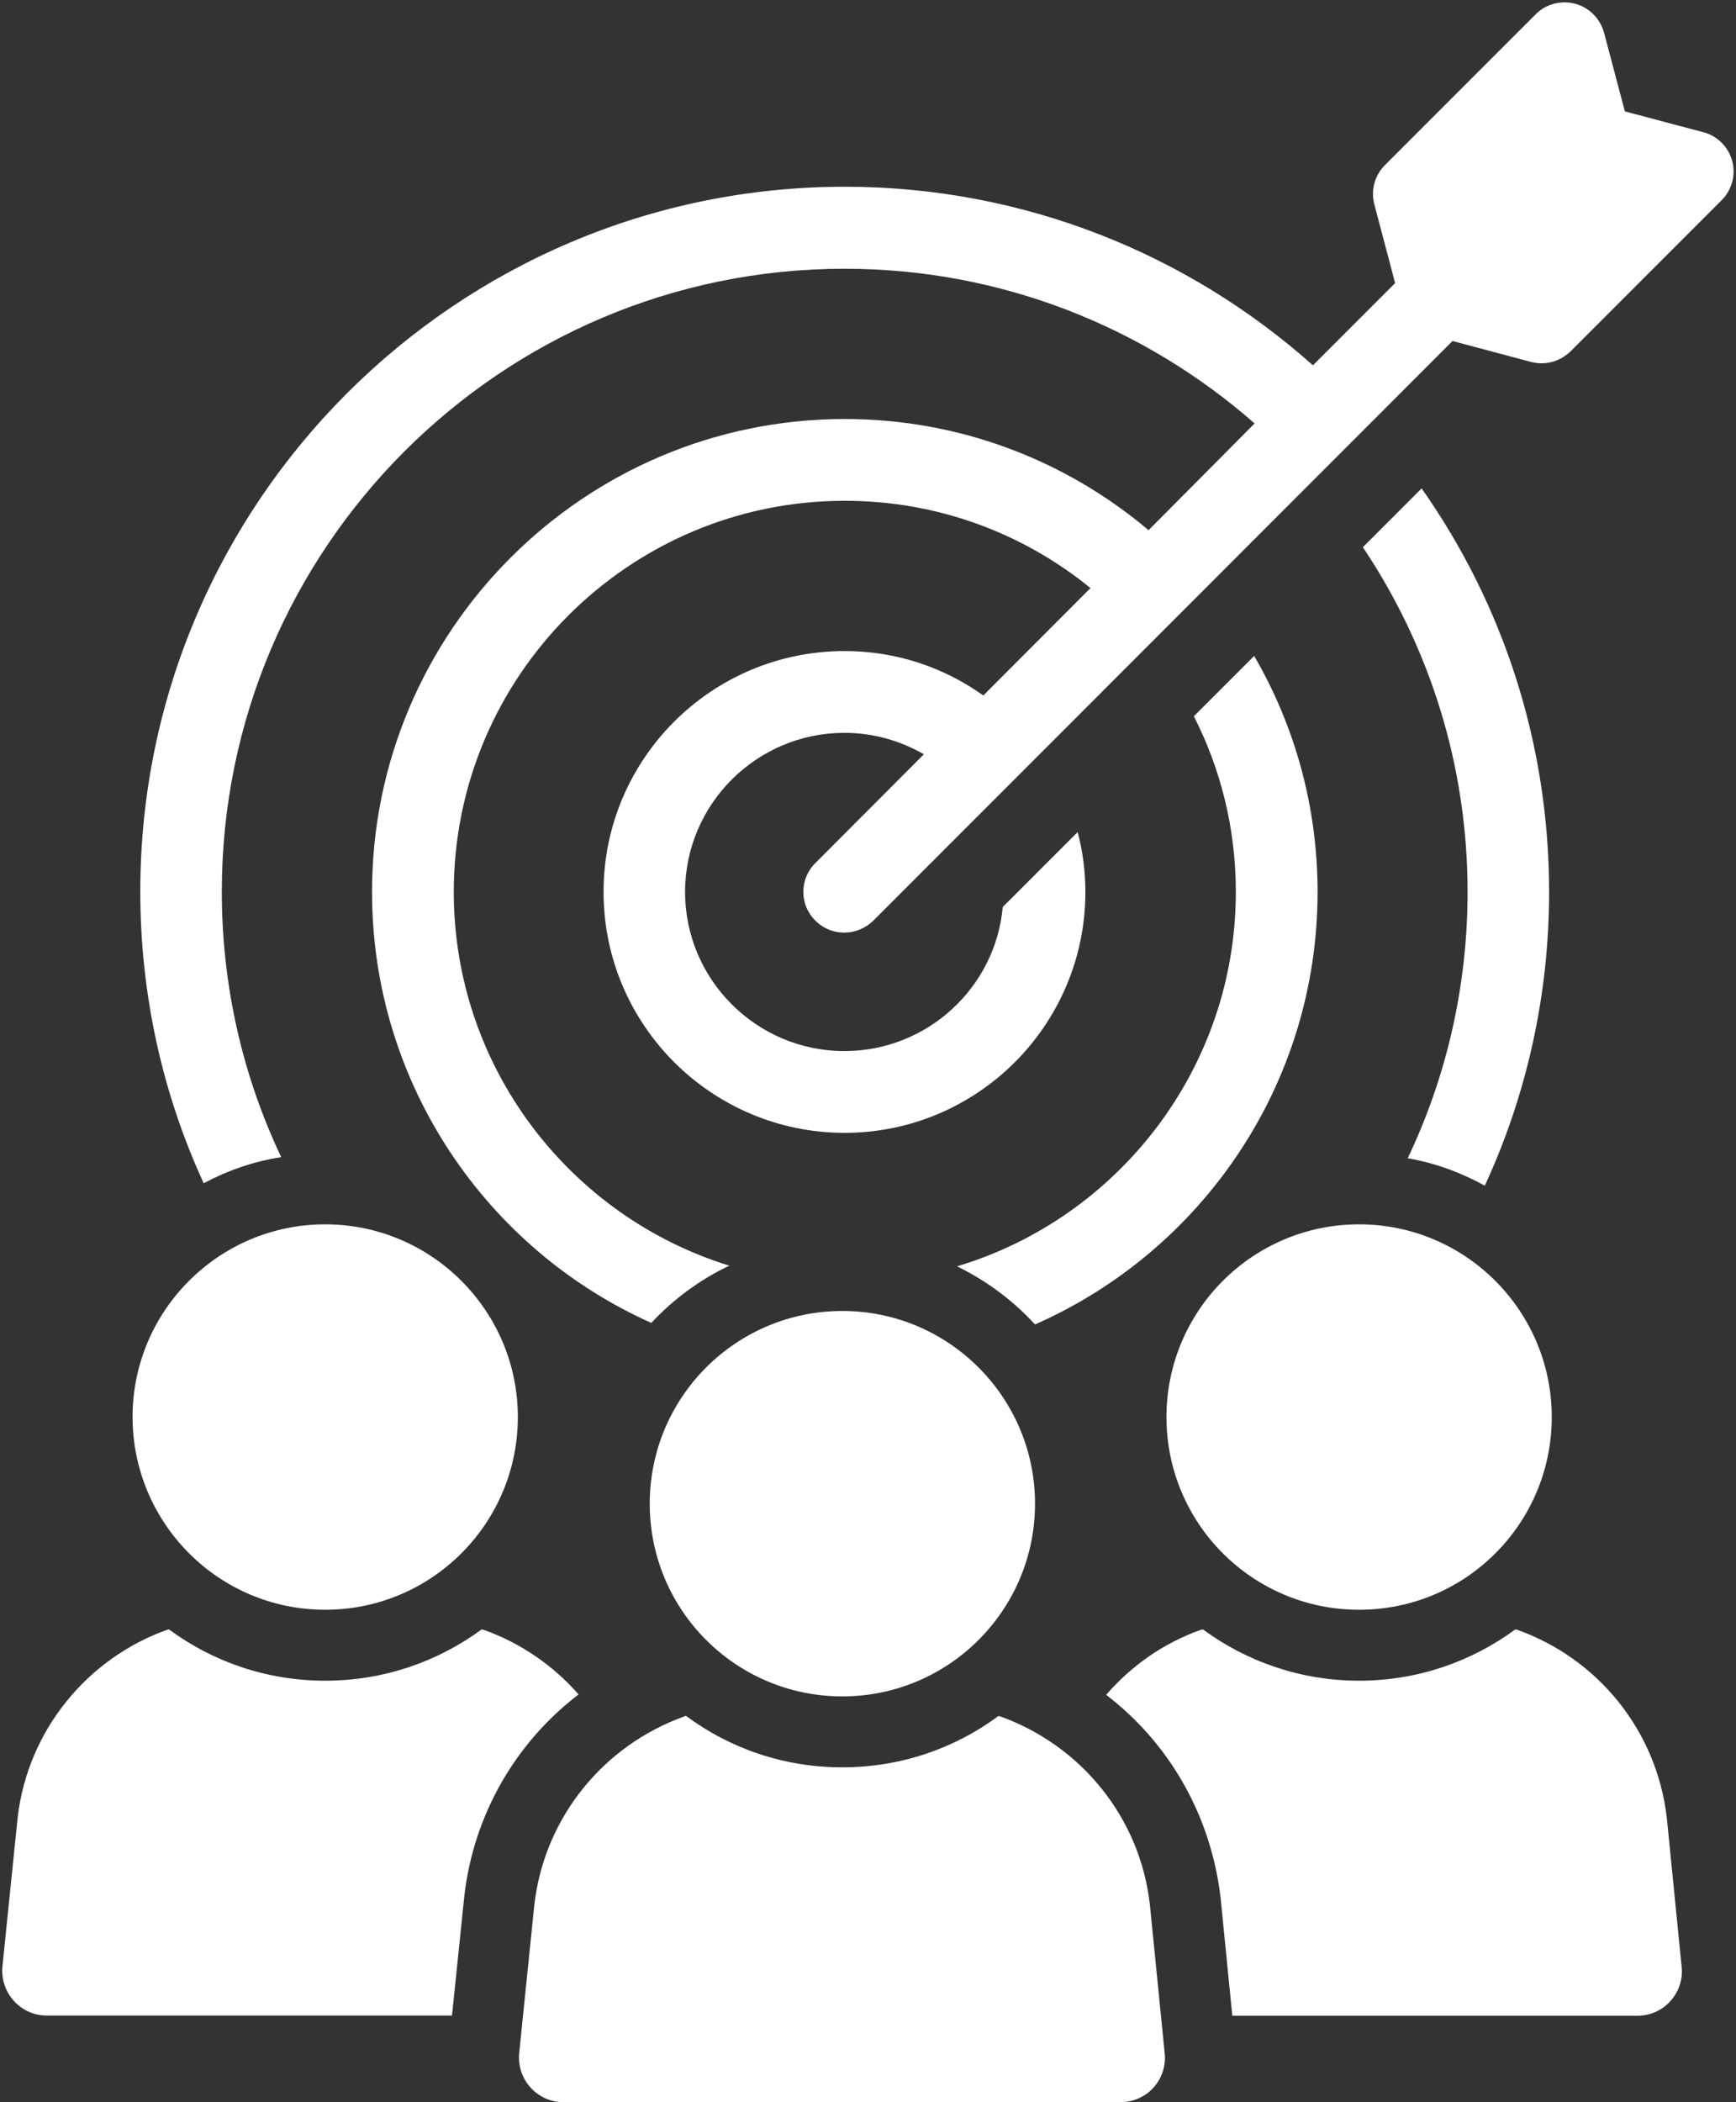 <?xml version="1.0" encoding="UTF-8" standalone="no"?><svg xmlns="http://www.w3.org/2000/svg" xmlns:xlink="http://www.w3.org/1999/xlink" fill="#ffffff" height="951.2" preserveAspectRatio="xMidYMid meet" version="1" viewBox="107.1 23.9 785.8 951.2" width="785.8" zoomAndPan="magnify"><rect x="107.1" y="23.9" width="785.8" height="951.2" fill="#333333" stroke="none"/><g id="change1_1"><path d="M779.2,560.4c18.7-40.5,29.1-85.6,29.1-132.9c0-68-21.3-130.9-57.7-182.6l-26.6,26.6c30,44.8,47.4,98.4,47.4,156 c0,43-9.7,84-27.1,120.5C756.6,550.1,768.5,554.5,779.2,560.4z"/><path d="M540.3,596.9c13.3,6.5,25.3,15.4,35.3,26.3c75.2-33.1,127.9-108.3,127.9-195.7c0-39-10.5-75.5-28.7-106.8l-27.3,27.3 c12.2,23.9,19,50.9,19,79.5C666.5,507.3,613.2,575.1,540.3,596.9z"/><path d="M891.2,96.8c-1.7-6.4-6.8-11.5-13.2-13.1l-35.4-9.4l-9.4-35.5c-1.7-6.4-6.7-11.5-13.1-13.2c-6.4-1.7-13.3,0.1-17.9,4.8 L734,98.6c-4.7,4.7-6.5,11.5-4.8,17.8l9.4,35.6l-37.2,37.2c-56.4-50.2-130.6-80.8-211.9-80.8c-175.9,0-318.9,143.1-318.9,318.9 c0,47,10.2,91.8,28.7,132c10.9-5.8,22.7-9.9,35.1-11.8c-17.3-36.4-26.9-77.2-26.9-120.1c0-155.4,126.4-281.9,281.9-281.9 c71,0,136,26.5,185.6,70L627,263.8c-37.2-31.4-85.2-50.3-137.5-50.3c-118,0-214,95.9-214,214c0,86.8,51.9,161.7,126.4,195 c10-10.7,21.9-19.5,35.3-25.9c-72.1-22.3-124.7-89.7-124.7-169.1c0-97.6,79.3-177,177-177c42.2,0,80.9,14.8,111.2,39.5l-48.5,48.6 c-17.8-12.7-39.3-20.1-62.8-20.1c-60.2,0-109.1,48.8-109.1,109c0,60.2,49,109,109.1,109c60.1,0,109-48.8,109-109 c0-9.4-1.2-18.5-3.5-27.1l-33.9,33.9c-3.3,36.5-34.2,65.2-71.7,65.2c-39.7,0-72.1-32.3-72.1-72s32.4-72,72.1-72 c13.2,0,25.4,3.6,36,9.7l-49.1,49.2c-7.3,7.2-7.3,18.9,0,26.1c3.6,3.6,8.3,5.4,13.1,5.4c4.7,0,9.5-1.9,13.1-5.4l262.2-262.3 l35.6,9.5c1.6,0.4,3.2,0.6,4.7,0.6c4.9,0,9.6-2,13.1-5.4l68.2-68.2C891,110,892.9,103.2,891.2,96.8z"/><path d="M369,790.6c-11.5-13.1-26.3-23.3-42.9-29.2l-1-0.2c-19.9,14.6-44.3,23.2-70.8,23.2c-26.5,0-50.9-8.6-70.7-23.2l-1,0.2 c-35.8,12.9-62.8,45.1-67.5,84.8l-6.9,67.5c-1.1,11.8,8.1,22.2,20,22.2h183.5l5.6-54.3C321.6,844.8,340.6,812.3,369,790.6z"/><path d="M254.3,752.3c48.1,0,87.2-39,87.2-87.2c0-48.1-39.1-87.2-87.2-87.2s-87.2,39.1-87.2,87.2 C167.2,713.3,206.2,752.3,254.3,752.3z"/><path d="M794,761.4l-1-0.2c-19.9,14.6-44.3,23.2-70.7,23.2s-50.8-8.6-70.7-23.2l-1,0.2c-16.7,5.9-31.4,16.2-42.8,29.4 c28.5,21.8,47.4,54.4,51.8,91.8l5.3,53.4h183.4c12,0,21.2-10.4,20-22.1l-6.7-67.3C857,806.5,830,774.3,794,761.4z"/><path d="M635.1,665.1c0,48.2,39,87.2,87.2,87.2c48.2,0,87.2-39,87.2-87.2c0-48.1-39.1-87.2-87.2-87.2 C674.1,577.9,635.1,617,635.1,665.1z"/><path d="M560,800.6l-1-0.2c-19.7,14.6-44.1,23.2-70.7,23.2c-26.5,0-50.9-8.6-70.7-23.3l-1.1,0.4c-35.8,12.9-62.8,45.1-67.5,84.8 l-6.9,67.5c-1.1,11.8,8.1,22.1,20,22.1h252.2c12,0,21.2-10.2,20-22.1l-6.7-67.2C623.1,845.8,596,813.6,560,800.6z"/><path d="M401.2,704.3c0,48.2,39,87.2,87.2,87.2c48.1,0,87.2-39,87.2-87.2c0-48.1-39.1-87.2-87.2-87.2 C440.2,617.1,401.2,656.2,401.2,704.3z"/></g></svg>